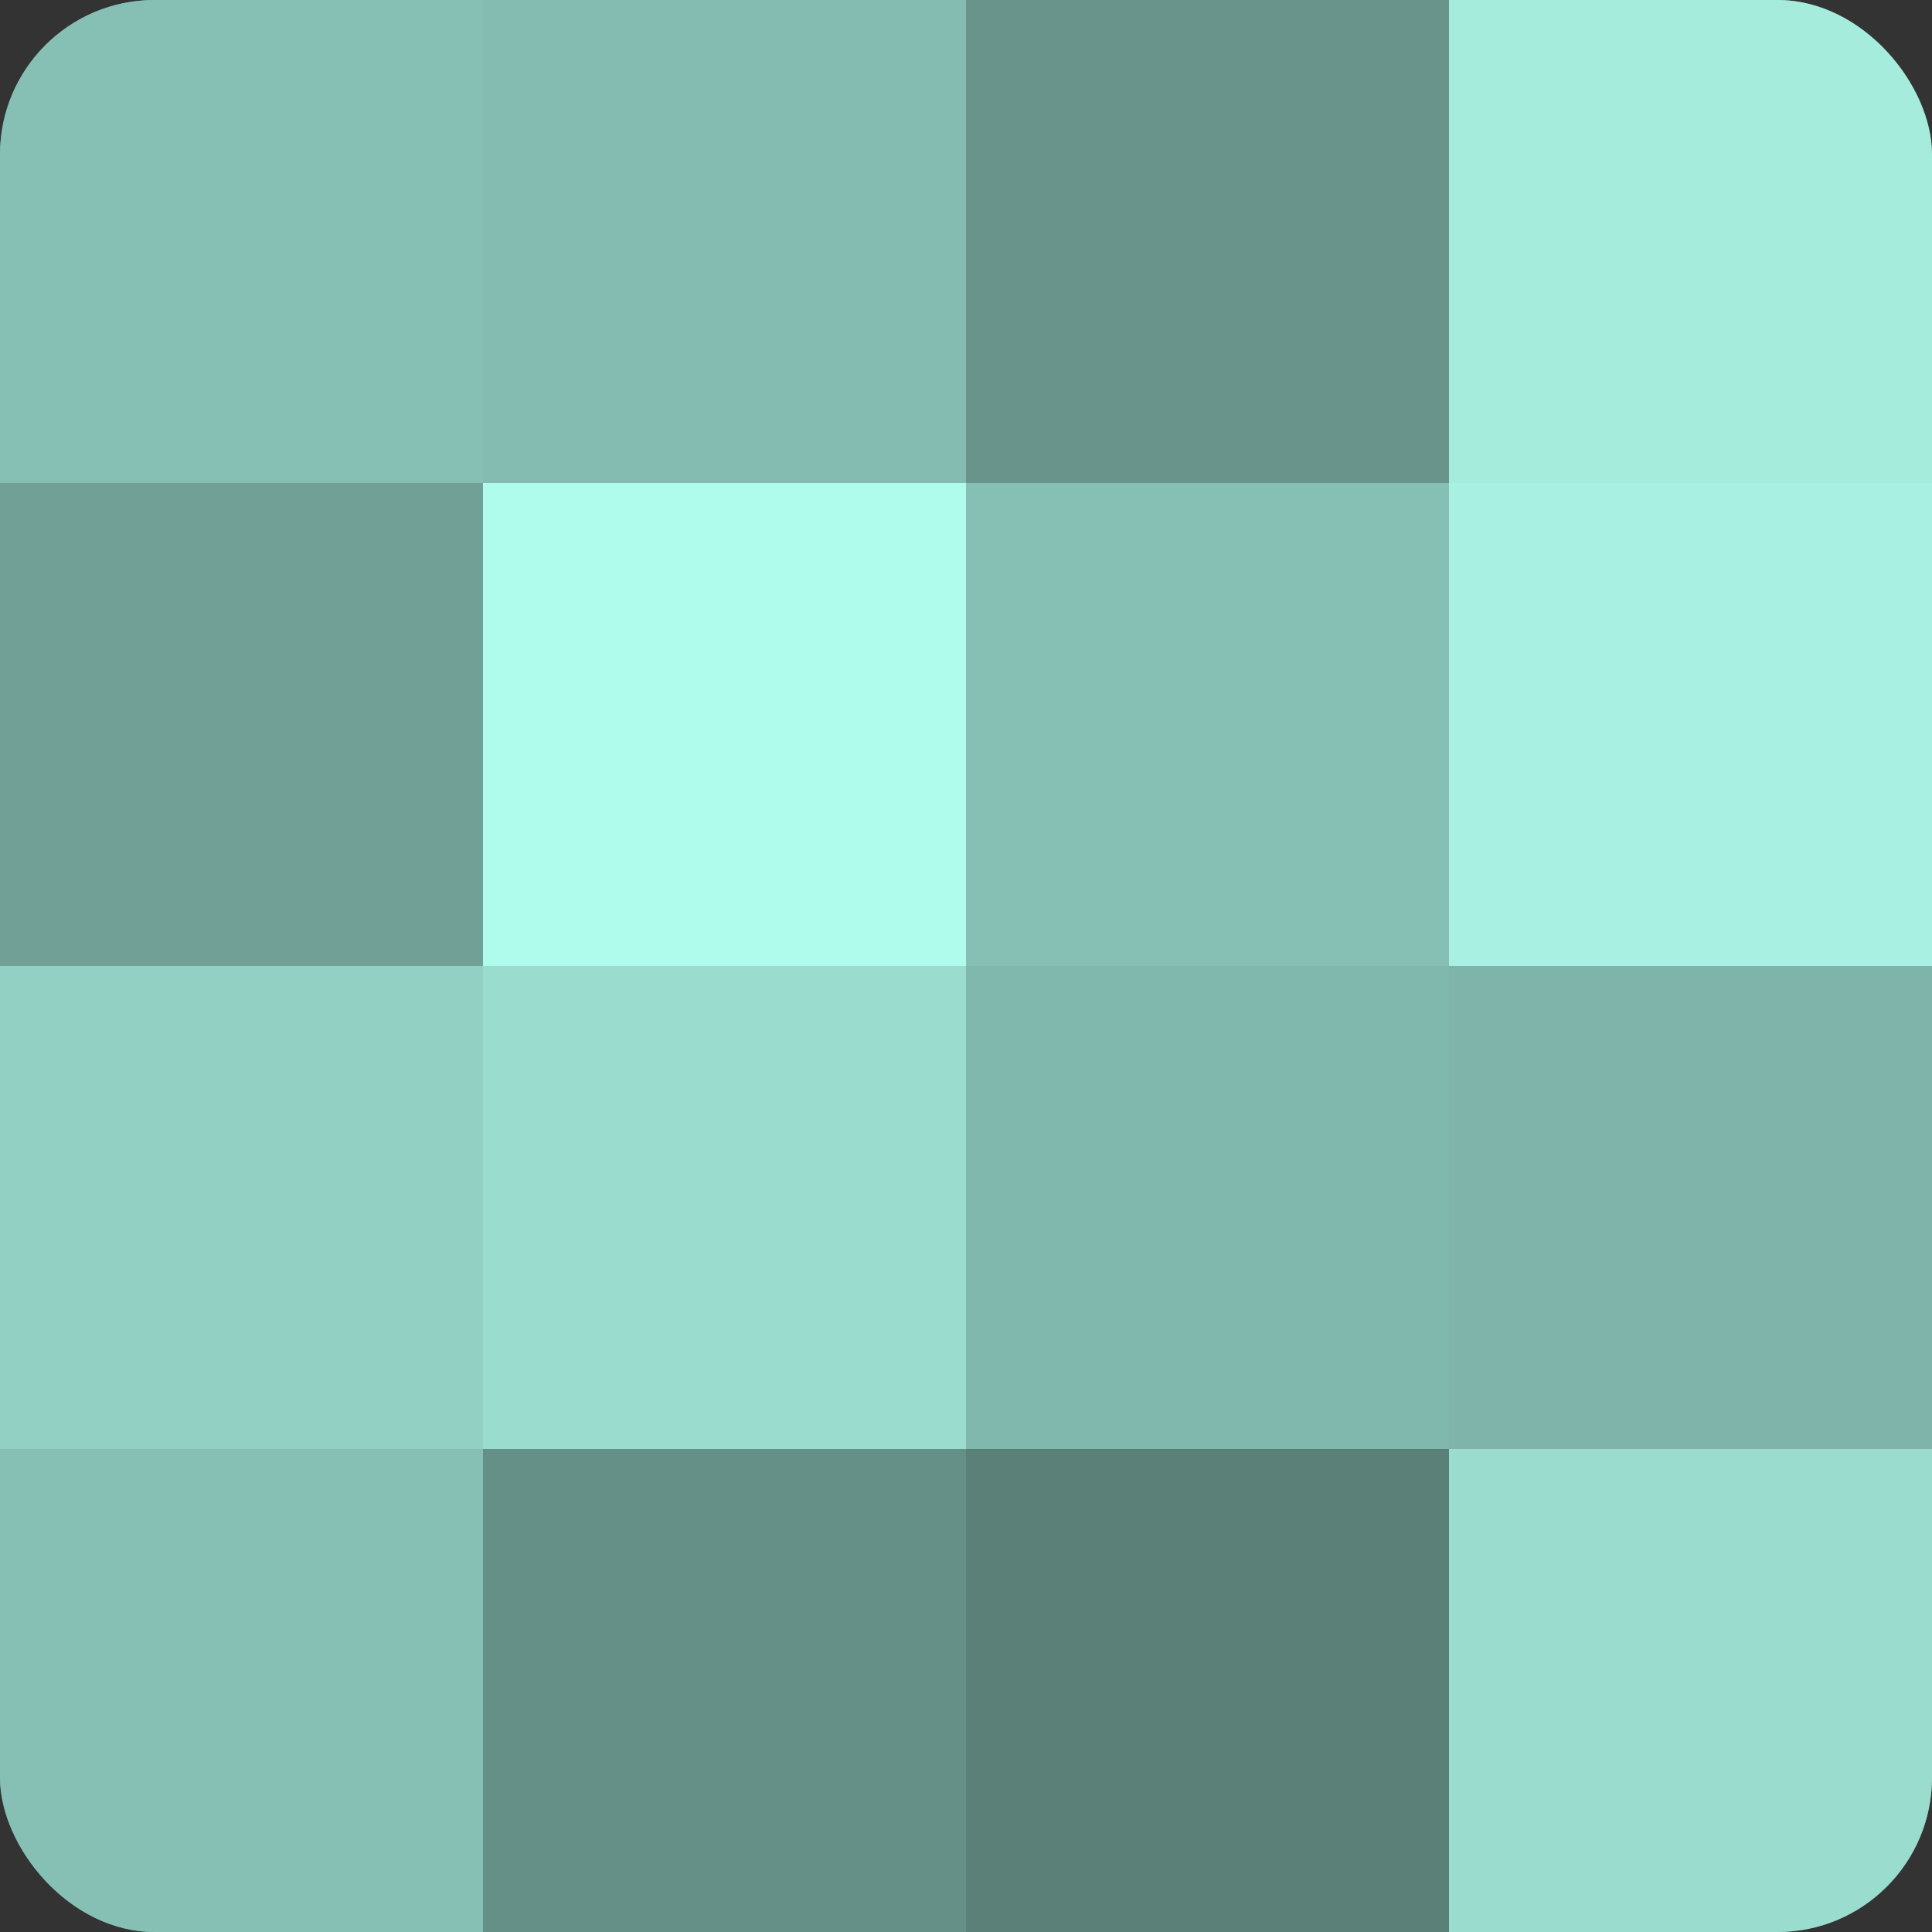 <?xml version="1.0" encoding="UTF-8"?>
<svg xmlns="http://www.w3.org/2000/svg" width="80" height="80" viewBox="0 0 100 100" preserveAspectRatio="xMidYMid meet"><rect x="0" y="0" width="100" height="100" fill="#333333" stroke="none"/><defs><clipPath id="c" width="100" height="100"><rect width="100" height="100" rx="8" ry="8"/></clipPath></defs><g clip-path="url(#c)"><rect width="100" height="100" fill="#70a096"/><rect width="25" height="25" fill="#86c0b4"/><rect y="25" width="25" height="25" fill="#70a096"/><rect y="50" width="25" height="25" fill="#92d0c3"/><rect y="75" width="25" height="25" fill="#86c0b4"/><rect x="25" width="25" height="25" fill="#84bcb1"/><rect x="25" y="25" width="25" height="25" fill="#b0fcec"/><rect x="25" y="50" width="25" height="25" fill="#9adcce"/><rect x="25" y="75" width="25" height="25" fill="#659087"/><rect x="50" width="25" height="25" fill="#68948b"/><rect x="50" y="25" width="25" height="25" fill="#86c0b4"/><rect x="50" y="50" width="25" height="25" fill="#81b8ad"/><rect x="50" y="75" width="25" height="25" fill="#5a8078"/><rect x="75" width="25" height="25" fill="#a5ecdd"/><rect x="75" y="25" width="25" height="25" fill="#a8f0e1"/><rect x="75" y="50" width="25" height="25" fill="#7eb4a9"/><rect x="75" y="75" width="25" height="25" fill="#9adcce"/></g></svg>
